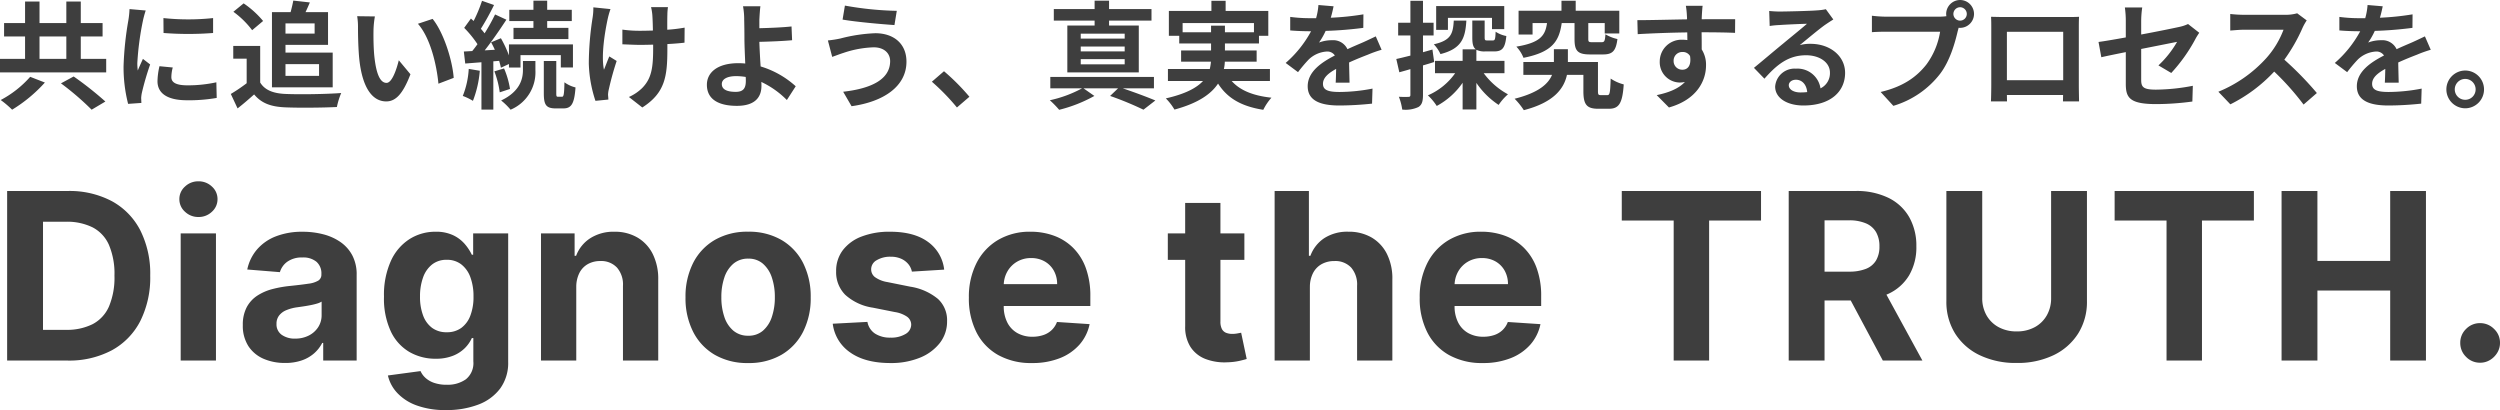 <svg xmlns="http://www.w3.org/2000/svg" width="536.151" height="87.943" viewBox="0 0 536.151 87.943"><g transform="translate(-366.15 -909.675)"><path d="M-267.375-4.85A22.43,22.43,0,0,1-273.7.125,20.74,20.74,0,0,1-271.25,2.2a31.246,31.246,0,0,0,7.025-5.825Zm6.6,1.4A59.291,59.291,0,0,1-254.2,2.2l2.95-1.75a73.391,73.391,0,0,0-6.8-5.375Zm-4.6-10.05h5.75v4.8h-5.75Zm8.85,4.8v-4.8h4.675v-2.875h-4.675V-21h-3.1v4.625h-5.75V-21h-3.1v4.625h-4.5V-13.5h4.5v4.8h-5.375v2.9h22.775V-8.7Zm17.725-8.75.025,3.2a68.521,68.521,0,0,0,10.625,0v-3.2A50.516,50.516,0,0,1-238.8-17.45Zm-.85,10.325a15.258,15.258,0,0,0-.425,3.225c0,2.525,2.025,4.075,6.3,4.075a34.412,34.412,0,0,0,6.4-.5l-.075-3.35a28.533,28.533,0,0,1-6.2.65c-2.5,0-3.45-.65-3.45-1.75a8.147,8.147,0,0,1,.3-2.075Zm-6.425-12.25a18.5,18.5,0,0,1-.25,2.425,68.644,68.644,0,0,0-1.025,9.8,31.606,31.606,0,0,0,.975,8.1l2.85-.2c-.025-.35-.025-.75-.05-1.025a7.273,7.273,0,0,1,.15-1.15A59.687,59.687,0,0,1-241.65-7.5l-1.55-1.2c-.35.8-.75,1.625-1.1,2.5a11.948,11.948,0,0,1-.1-1.6,61.211,61.211,0,0,1,1.2-9.075,20.8,20.8,0,0,1,.6-2.2Zm39.7,3.075v2.175h-6.25V-16.3Zm.95,8.725V-5.05h-7.2V-7.575Zm-10.1,4.975H-202.5v-7.45h-10.125V-11.7h9.125v-7.025h-4.825c.3-.625.625-1.35.925-2.075l-3.55-.4c-.125.7-.35,1.65-.575,2.475h-4Zm-1.9-14.225A20.019,20.019,0,0,0-221.6-20.6l-2.2,1.8a18.919,18.919,0,0,1,4.025,3.95Zm-.625,5.35h-5.775V-8.75h2.875v5.275a35.467,35.467,0,0,1-3.4,2.3l1.45,3.1c1.35-1.05,2.45-2.025,3.55-3,1.625,1.95,3.675,2.65,6.75,2.775,2.975.125,8,.075,11-.075a15.571,15.571,0,0,1,.925-3c-3.325.25-8.95.325-11.875.2-2.6-.1-4.475-.775-5.5-2.45Zm24.6-6.325-3.8-.05a14.349,14.349,0,0,1,.175,2.5c0,1.525.05,4.4.275,6.675.7,6.65,3.075,9.1,5.775,9.1,2,0,3.55-1.525,5.2-5.825l-2.5-3c-.475,1.95-1.45,4.85-2.625,4.85-1.55,0-2.3-2.425-2.65-6-.15-1.775-.175-3.65-.15-5.25A19.618,19.618,0,0,1-193.45-17.8Zm12.375.525-3.15,1.05c2.7,3.05,4.025,8.875,4.4,12.85l3.275-1.25C-176.825-8.425-178.725-14.4-181.075-17.275Zm21.625,1.925h-4.275v2.4h11.775v-2.4h-4.55V-16.8h5.275v-2.425H-156.5v-1.95h-2.95v1.95h-5.175V-16.8h5.175Zm-13.875,8.8A18.221,18.221,0,0,1-174.6-.75,12.488,12.488,0,0,1-172.425.3a22.948,22.948,0,0,0,1.475-6.45Zm6.525-1.725c.15.55.3,1.05.375,1.475l1.725-.8v.75h2.475V-9.5h8.65v2.65h2.6V-11.8H-164.7v2.35a25.841,25.841,0,0,0-1.725-3.675l-2.1.875c.275.5.55,1.05.8,1.6l-2.175.125c1.575-2,3.275-4.475,4.65-6.575l-2.425-1.125a40.3,40.3,0,0,1-2.25,4.05,12.572,12.572,0,0,0-.8-.975,56.282,56.282,0,0,0,2.825-5.1l-2.575-.9a30.676,30.676,0,0,1-1.8,4.325c-.2-.175-.4-.35-.575-.525l-1.45,2a23.007,23.007,0,0,1,2.85,3.5c-.375.525-.75,1.025-1.125,1.475l-1.8.1.3,2.575,3.475-.275V2.175h2.55V-8.175Zm-1.025,2.25a19.872,19.872,0,0,1,1.15,4.5l2.2-.725a18.269,18.269,0,0,0-1.275-4.4ZM-161.7-6.3c0,1.825-.575,4.575-4.675,6.525A13.824,13.824,0,0,1-164.35,2.2a8.7,8.7,0,0,0,5.325-8.45v-2H-161.7Zm7.525,5.725c-.325,0-.375-.1-.375-.775v-6.9h-2.675v6.9c0,2.475.45,3.275,2.575,3.275h1.6c1.7,0,2.375-.925,2.625-4.5a6.7,6.7,0,0,1-2.375-1.1c-.05,2.7-.175,3.1-.525,3.1ZM-146.6-19.75a12.971,12.971,0,0,1-.15,2.15,64.744,64.744,0,0,0-.825,9.875A27.6,27.6,0,0,0-146.15.3l2.775-.275c-.025-.35-.05-.775-.075-1.025a5.787,5.787,0,0,1,.175-1.2A62.122,62.122,0,0,1-141.6-8.25l-1.575-.975c-.4.9-.825,2.1-1.15,2.85-.65-3.075.225-8.25.825-11a19.141,19.141,0,0,1,.575-2Zm19.575,4.35a32.39,32.39,0,0,1-3.725.45c0-1.35,0-2.625.025-3.175A12.591,12.591,0,0,1-130.6-19.8h-3.625a10.985,10.985,0,0,1,.275,1.7c.05.675.1,1.95.125,3.325-.95.025-1.9.05-2.8.05a26,26,0,0,1-3.75-.25v3.15c1.225.05,2.75.125,3.825.125.9,0,1.85-.025,2.775-.05v.9c0,4.175-.4,6.375-2.3,8.35a9.623,9.623,0,0,1-2.9,1.975l2.875,2.25c4.925-3.15,5.375-6.725,5.375-12.575v-1.025c1.4-.075,2.675-.175,3.675-.3ZM-113.9-3.975c0,1.625-.575,2.35-2.175,2.35-1.725,0-2.975-.45-2.975-1.675,0-1.05,1.15-1.7,3.075-1.7a13.6,13.6,0,0,1,2.05.175C-113.9-4.5-113.9-4.2-113.9-3.975Zm10.7,1.15a19.577,19.577,0,0,0-7.525-4.25c-.125-1.825-.225-3.775-.275-5.275,2-.05,4.95-.15,7.025-.35l-.125-2.95c-2.05.225-4.95.325-6.9.375v-1.8c.05-.975.125-2.175.225-2.9H-114.5a15.707,15.707,0,0,1,.25,2.9c.025,1.05.05,2.525.05,4.025,0,1.3.1,3.425.175,5.35a14.207,14.207,0,0,0-1.475-.075c-4.55,0-6.75,2.05-6.75,4.625,0,3.375,2.9,4.525,6.425,4.525,4.15,0,5.275-2.1,5.275-4.275,0-.25,0-.525-.025-.85A19.122,19.122,0,0,1-105.1.125Zm20.25-5.4c0,3.875-3.925,5.875-10.075,6.575l1.8,3.1C-84.35.5-79.45-2.8-79.45-8.1c0-3.875-2.75-6.1-6.675-6.1A34.3,34.3,0,0,0-93.6-13.075a24.274,24.274,0,0,1-2.7.425l.925,3.525c.725-.25,1.675-.625,2.4-.85a22.214,22.214,0,0,1,6.45-1.2C-84.2-11.2-82.95-9.85-82.95-8.225Zm-9.7-11.9-.5,3c2.85.5,8.225.975,11.125,1.175l.5-3.05A69.93,69.93,0,0,1-92.65-20.125Zm26.7,19.55A46.861,46.861,0,0,0-71.4-6.05L-74-3.8a46.921,46.921,0,0,1,5.375,5.525Zm33.3-12.475h-9.425V-14.1h9.425Zm0,2.75h-9.425v-1.05h9.425Zm0,2.775h-9.425V-8.65h9.425ZM-39.1-15.85h-5.85V-5.8h15.325V-15.85H-36V-16.9h9.1v-2.475H-36v-1.8h-3.1v1.8h-8.75V-16.9h8.75ZM-26.375-2.375v-2.45H-48.6v2.45h6.8A26.034,26.034,0,0,1-48.7.175a21.916,21.916,0,0,1,2,2.05A30.679,30.679,0,0,0-39.15-.75l-2.325-1.625h7.4l-1.7,1.625a69.363,69.363,0,0,1,7.15,2.95l2.55-1.975c-1.7-.725-4.475-1.75-6.975-2.6Zm6.15-12.025v-1.975h15.3V-14.4H-11.15v-1.425h-2.975V-14.4ZM-1.5-3.95V-6.525h-9.875a8.488,8.488,0,0,0,.2-1.575H-4.35v-2.4h-6.8V-12h7.3v-1.65h2v-5.325H-11V-21.15h-3.05v2.175h-9.125v5.325h2.225V-12h6.825v1.5H-20.55v2.4h6.4a11.458,11.458,0,0,1-.25,1.575h-8.975V-3.95h7.525c-1.375,1.475-3.775,2.775-7.975,3.725a12.132,12.132,0,0,1,1.85,2.4C-16.875.8-14.1-1.175-12.625-3.4c1.975,3.1,4.95,4.875,9.7,5.625a11.567,11.567,0,0,1,1.75-2.6C-5.125-.8-7.925-1.95-9.7-3.95Zm17.075.35c-.025-1.125-.075-2.95-.1-4.325C17-8.625,18.4-9.175,19.5-9.6a26.25,26.25,0,0,1,2.95-1.05L21.2-13.525c-.9.425-1.775.85-2.725,1.275-1.025.45-2.075.875-3.35,1.475a3.372,3.372,0,0,0-3.3-1.925,7.748,7.748,0,0,0-2.8.5,15.123,15.123,0,0,0,1.425-2.5,80.653,80.653,0,0,0,8.075-.65l.025-2.9a57.17,57.17,0,0,1-7,.725c.3-1,.475-1.85.6-2.45L8.9-20.25a13.777,13.777,0,0,1-.5,2.825H7.2A31.764,31.764,0,0,1,2.85-17.7v2.9c1.35.125,3.175.175,4.175.175h.3a24.2,24.2,0,0,1-5.45,6.8L4.525-5.85a31.707,31.707,0,0,1,2.3-2.725,6.127,6.127,0,0,1,3.875-1.7,1.935,1.935,0,0,1,1.725.85C9.6-7.975,6.6-5.975,6.6-2.825,6.6.375,9.525,1.3,13.4,1.3a68.5,68.5,0,0,0,7-.4l.1-3.225a37.868,37.868,0,0,1-7.025.725c-2.425,0-3.6-.375-3.6-1.75,0-1.225,1-2.2,2.825-3.2-.025,1.075-.05,2.225-.1,2.95Zm21.1-13.9h9.45v2.425H48.75v-4.95H34.15v5.1h2.525Zm1.25.6c-.15,2.825-.625,4.25-4.275,5.075a7.8,7.8,0,0,1,1.425,2.1c4.5-1.15,5.325-3.375,5.55-7.175ZM33.35-10.7l-2.025.575v-3.6H33.6V-16.45H31.325v-4.7h-2.7v4.7H26v2.725h2.625V-9.4c-1.125.275-2.175.55-3.025.725l.65,2.85c.725-.2,1.55-.425,2.375-.675V-.975c0,.325-.125.425-.425.425a19.708,19.708,0,0,1-2.05-.025,12.137,12.137,0,0,1,.725,2.75,6.484,6.484,0,0,0,3.475-.55c.75-.475.975-1.225.975-2.6V-7.3c.8-.225,1.6-.475,2.4-.725ZM48.8-5.625v-2.65H42.775V-10.65a3.729,3.729,0,0,0,1.875.35h1.975c1.65,0,2.325-.675,2.575-3.3a6.27,6.27,0,0,1-2.3-.925c-.05,1.65-.15,1.875-.6,1.875H45.1c-.45,0-.55-.05-.55-.675v-3.6H41.9V-13.3c0,1.3.15,2.1.75,2.55H39.825v2.475H33.9v2.65h4.325a13.916,13.916,0,0,1-5.85,4.75,11.629,11.629,0,0,1,1.9,2.275,15.929,15.929,0,0,0,5.55-4.975V2.15h2.95v-5.7A17.132,17.132,0,0,0,47.55,1.175a11.559,11.559,0,0,1,2-2.275,15.736,15.736,0,0,1-5.2-4.525Zm15.025-10.75v3.4c0,2.5.6,3.325,3.325,3.325h2.8c1.975,0,2.75-.7,3.075-3.3a8.535,8.535,0,0,1-2.575-1.025c-.1,1.475-.225,1.7-.825,1.7h-2c-.75,0-.85-.075-.85-.75v-3.35H70.3v2.225h3.125v-4.875h-9.35v-2.15h-3.05v2.15h-9.2v5.1h3v-2.45h3.1c-.375,2.65-1.4,4.2-6.575,5.05a7.544,7.544,0,0,1,1.525,2.4c6.225-1.225,7.65-3.6,8.2-7.45Zm5.65,15.45c-.525,0-.625-.1-.625-.875V-8.025H62.4v-2.75h-3v2.75H52.85v2.75H59c-.775,1.9-2.825,3.825-8.025,5.125A15.149,15.149,0,0,1,52.95,2.3c6.5-1.675,8.625-4.675,9.25-7.575h3.525v3.5c0,2.925.75,3.775,3.2,3.775h2.25c2.15,0,2.925-1.1,3.2-5.225a8.882,8.882,0,0,1-2.8-1.25c-.1,3.125-.2,3.55-.725,3.55Zm15.6-7.3a1.848,1.848,0,0,1,1.9-1.95A1.766,1.766,0,0,1,88.6-9.3c.325,2.15-.6,2.925-1.625,2.925A1.84,1.84,0,0,1,85.075-8.225Zm13.2-8.975c-1.3-.025-4.675,0-7.175,0,0-.3.025-.55.025-.75.025-.4.1-1.725.175-2.125H87.7a16.751,16.751,0,0,1,.225,2.15,6.347,6.347,0,0,1,.025.75c-3.325.05-7.825.175-10.65.175l.075,3c3.05-.175,6.875-.325,10.625-.375l.025,1.65a5.94,5.94,0,0,0-.975-.075A4.662,4.662,0,0,0,82.1-8.175a4.361,4.361,0,0,0,4.275,4.55A5.345,5.345,0,0,0,87.5-3.75c-1.375,1.475-3.55,2.3-6.05,2.825l2.625,2.65c6.05-1.7,7.95-5.8,7.95-9.025a6.1,6.1,0,0,0-.925-3.425c0-1.075,0-2.425-.025-3.675,3.35,0,5.675.05,7.175.125Zm14,15.7c-1.45,0-2.5-.625-2.5-1.55,0-.625.6-1.175,1.525-1.175,1.35,0,2.275,1.05,2.425,2.65A13.051,13.051,0,0,1,112.275-1.5Zm5.45-17.85a11.94,11.94,0,0,1-1.9.25c-1.4.125-6.7.25-8,.25-.7,0-1.55-.05-2.25-.125l.1,3.225a16.337,16.337,0,0,1,2.025-.2c1.3-.1,4.7-.25,5.975-.275-1.225,1.075-3.8,3.15-5.175,4.3-1.475,1.2-4.45,3.725-6.2,5.15l2.25,2.325c2.65-3,5.125-5.025,8.925-5.025,2.875,0,5.125,1.5,5.125,3.725a3.61,3.61,0,0,1-2.025,3.375A4.984,4.984,0,0,0,111.3-6.6a4.16,4.16,0,0,0-4.45,3.85c0,2.475,2.6,4.05,6.05,4.05,5.975,0,8.95-3.1,8.95-7,0-3.6-3.2-6.225-7.4-6.225a8.325,8.325,0,0,0-2.325.275c1.55-1.25,4.15-3.45,5.475-4.375q.825-.562,1.725-1.125Zm28.8,2.45a1.446,1.446,0,0,1-1.45-1.425,1.451,1.451,0,0,1,1.45-1.45,1.446,1.446,0,0,1,1.425,1.45A1.441,1.441,0,0,1,146.525-16.9Zm-15.95-.85a27.836,27.836,0,0,1-2.975-.2v3.525c.65-.05,1.825-.1,2.975-.1h11.65a16.054,16.054,0,0,1-2.95,7.05c-2.025,2.55-4.825,4.7-9.8,5.875L132.2,1.375a19.785,19.785,0,0,0,10.05-6.9c2.1-2.775,3.175-6.65,3.75-9.1l.2-.75a1.426,1.426,0,0,0,.325.025,3,3,0,0,0,2.975-2.975,3,3,0,0,0-2.975-3,3.009,3.009,0,0,0-3,3,2.77,2.77,0,0,0,.05.475,11.067,11.067,0,0,1-1.425.1Zm38.05,3.25V-4.125H156.55V-14.5Zm3.35-.8c0-.75,0-1.675.05-2.425-.9.05-1.85.05-2.475.05H155.8c-.675,0-1.625-.025-2.65-.05.05.7.05,1.725.05,2.425V-3.075c0,1.2-.05,3.375-.075,3.5h3.45L156.55-.95H168.6L168.575.425h3.45c0-.1-.05-2.5-.05-3.475ZM191.8-5.675a35.152,35.152,0,0,0,5.175-7.275c.225-.45.6-1,.825-1.35l-2.4-1.875a8.157,8.157,0,0,1-1.775.6c-1.125.25-4.625.975-8.275,1.65v-2.95a20.577,20.577,0,0,1,.225-2.85H181.85a20.957,20.957,0,0,1,.2,2.85V-13.3c-2.475.45-4.675.825-5.85.975l.6,3.275c1.05-.25,3.025-.65,5.25-1.1v6.825c0,2.95.825,4.325,6.525,4.325a58.765,58.765,0,0,0,7.75-.55l.1-3.375a42.952,42.952,0,0,1-7.9.825c-2.725,0-3.175-.55-3.175-2.1v-6.625c3.55-.7,6.925-1.375,7.7-1.525a21.716,21.716,0,0,1-4,5.05Zm27-12.8a9.026,9.026,0,0,1-2.6.325h-8.8a27.93,27.93,0,0,1-2.95-.175v3.55c.525-.025,1.9-.175,2.95-.175h8.475a19.37,19.37,0,0,1-3.725,6.125A28.324,28.324,0,0,1,201.9-1.65l2.575,2.7a32.931,32.931,0,0,0,9.4-7.025,57.009,57.009,0,0,1,6.3,7.075l2.85-2.475a70.28,70.28,0,0,0-6.975-7.15,36.756,36.756,0,0,0,3.925-6.875,11.81,11.81,0,0,1,.875-1.55ZM240.575-3.6c-.025-1.125-.075-2.95-.1-4.325C242-8.625,243.4-9.175,244.5-9.6a26.25,26.25,0,0,1,2.95-1.05l-1.25-2.875c-.9.425-1.775.85-2.725,1.275-1.025.45-2.075.875-3.35,1.475a3.372,3.372,0,0,0-3.3-1.925,7.748,7.748,0,0,0-2.8.5,15.122,15.122,0,0,0,1.425-2.5,80.653,80.653,0,0,0,8.075-.65l.025-2.9a57.17,57.17,0,0,1-7,.725c.3-1,.475-1.85.6-2.45l-3.25-.275a13.776,13.776,0,0,1-.5,2.825h-1.2a31.764,31.764,0,0,1-4.35-.275v2.9c1.35.125,3.175.175,4.175.175h.3a24.2,24.2,0,0,1-5.45,6.8l2.65,1.975a31.708,31.708,0,0,1,2.3-2.725,6.127,6.127,0,0,1,3.875-1.7,1.935,1.935,0,0,1,1.725.85c-2.825,1.45-5.825,3.45-5.825,6.6,0,3.2,2.925,4.125,6.8,4.125a68.5,68.5,0,0,0,7-.4l.1-3.225a37.868,37.868,0,0,1-7.025.725c-2.425,0-3.6-.375-3.6-1.75,0-1.225,1-2.2,2.825-3.2-.025,1.075-.05,2.225-.1,2.95Zm14.25-2.6A4.06,4.06,0,0,0,250.8-2.15a4.06,4.06,0,0,0,4.025,4.05,4.049,4.049,0,0,0,4.05-4.05A4.049,4.049,0,0,0,254.825-6.2Zm0,6.275A2.23,2.23,0,0,1,252.6-2.15a2.251,2.251,0,0,1,2.225-2.25,2.241,2.241,0,0,1,2.25,2.25A2.22,2.22,0,0,1,254.825.075Z" transform="translate(640 931)" fill="#3e3e3e"/><path d="M-254.428,0h-12.891V-36.364h13a19.338,19.338,0,0,1,9.446,2.175,14.842,14.842,0,0,1,6.1,6.241,20.642,20.642,0,0,1,2.14,9.73,20.791,20.791,0,0,1-2.14,9.766A14.831,14.831,0,0,1-244.9-2.184,19.546,19.546,0,0,1-254.428,0Zm-5.2-6.587h4.883A12.325,12.325,0,0,0-249-7.8a7.775,7.775,0,0,0,3.516-3.782,15.955,15.955,0,0,0,1.181-6.632,15.791,15.791,0,0,0-1.181-6.587,7.745,7.745,0,0,0-3.507-3.764,12.346,12.346,0,0,0-5.735-1.207h-4.9ZM-230.1,0V-27.273h7.564V0Zm3.817-30.788a4.092,4.092,0,0,1-2.894-1.127,3.575,3.575,0,0,1-1.207-2.708,3.556,3.556,0,0,1,1.207-2.69,4.07,4.07,0,0,1,2.876-1.127,4.083,4.083,0,0,1,2.9,1.127,3.568,3.568,0,0,1,1.2,2.69,3.587,3.587,0,0,1-1.2,2.708A4.061,4.061,0,0,1-226.279-30.788Zm18.56,31.3A11.27,11.27,0,0,1-212.371-.4a7.353,7.353,0,0,1-3.223-2.717,8.048,8.048,0,0,1-1.181-4.5,7.951,7.951,0,0,1,.835-3.817,6.757,6.757,0,0,1,2.273-2.486,11.01,11.01,0,0,1,3.276-1.42,24.667,24.667,0,0,1,3.862-.675q2.379-.249,3.835-.471a5.357,5.357,0,0,0,2.113-.666,1.483,1.483,0,0,0,.657-1.314v-.107a3.282,3.282,0,0,0-1.056-2.61,4.4,4.4,0,0,0-2.992-.923,5.33,5.33,0,0,0-3.249.9,4.209,4.209,0,0,0-1.6,2.246l-7-.568a9.568,9.568,0,0,1,2.1-4.306,10.163,10.163,0,0,1,4.039-2.805,15.467,15.467,0,0,1,5.744-.985,17.554,17.554,0,0,1,4.359.533,11.494,11.494,0,0,1,3.711,1.651,8.078,8.078,0,0,1,2.566,2.868,8.708,8.708,0,0,1,.941,4.181V0h-7.173V-3.782h-.213A7.585,7.585,0,0,1-201.5-1.536,7.928,7.928,0,0,1-204.15-.027,10.772,10.772,0,0,1-207.719.515Zm2.166-5.22a6.29,6.29,0,0,0,2.947-.666,5.154,5.154,0,0,0,2.006-1.8,4.67,4.67,0,0,0,.728-2.575v-2.894a3.867,3.867,0,0,1-.968.417q-.613.186-1.376.337t-1.527.266q-.763.115-1.385.2a9.357,9.357,0,0,0-2.326.621A3.754,3.754,0,0,0-209-9.65a2.849,2.849,0,0,0-.55,1.784,2.713,2.713,0,0,0,1.127,2.353A4.8,4.8,0,0,0-205.553-4.705ZM-173.2,10.618a17.761,17.761,0,0,1-6.294-.994,10.653,10.653,0,0,1-4.164-2.681A8.124,8.124,0,0,1-185.661,3.2l7-.941a4.35,4.35,0,0,0,1.012,1.412,5.259,5.259,0,0,0,1.838,1.092,8.058,8.058,0,0,0,2.8.426,6.738,6.738,0,0,0,4.075-1.172A4.448,4.448,0,0,0-167.337.16V-4.83h-.32a7.188,7.188,0,0,1-1.491,2.148A7.516,7.516,0,0,1-171.7-1.03a9.827,9.827,0,0,1-3.729.639,11.093,11.093,0,0,1-5.584-1.429,10.044,10.044,0,0,1-4-4.386A16.651,16.651,0,0,1-186.5-13.69a17.659,17.659,0,0,1,1.509-7.741,10.821,10.821,0,0,1,4.022-4.652,10.325,10.325,0,0,1,5.513-1.545,8.53,8.53,0,0,1,3.835.772,7.593,7.593,0,0,1,2.495,1.918,10.586,10.586,0,0,1,1.465,2.246h.284v-4.581h7.511V.266a9.32,9.32,0,0,1-1.7,5.708,10.39,10.39,0,0,1-4.714,3.471A18.967,18.967,0,0,1-173.2,10.618Zm.16-16.69a5.161,5.161,0,0,0,3.1-.914,5.768,5.768,0,0,0,1.953-2.628,11.087,11.087,0,0,0,.684-4.11,11.654,11.654,0,0,0-.675-4.164,6.076,6.076,0,0,0-1.953-2.743,4.968,4.968,0,0,0-3.107-.977,4.934,4.934,0,0,0-3.143,1,6.136,6.136,0,0,0-1.935,2.779,11.785,11.785,0,0,0-.657,4.1,11.241,11.241,0,0,0,.666,4.075A5.773,5.773,0,0,0-176.17-7,5.151,5.151,0,0,0-173.037-6.072Zm27.776-9.695V0h-7.564V-27.273h7.209v4.812h.32a7.655,7.655,0,0,1,3.036-3.773,9.232,9.232,0,0,1,5.167-1.394,9.591,9.591,0,0,1,4.954,1.243,8.46,8.46,0,0,1,3.285,3.542,11.93,11.93,0,0,1,1.172,5.478V0h-7.564V-16.016a5.51,5.51,0,0,0-1.278-3.915,4.6,4.6,0,0,0-3.569-1.412,5.375,5.375,0,0,0-2.69.657,4.518,4.518,0,0,0-1.811,1.909A6.624,6.624,0,0,0-145.261-15.767Zm36.849,16.3a13.868,13.868,0,0,1-7.147-1.767A11.94,11.94,0,0,1-120.2-6.17a15.848,15.848,0,0,1-1.634-7.36,15.929,15.929,0,0,1,1.634-7.4,11.94,11.94,0,0,1,4.643-4.936,13.868,13.868,0,0,1,7.147-1.767,13.868,13.868,0,0,1,7.147,1.767,11.94,11.94,0,0,1,4.643,4.936,15.929,15.929,0,0,1,1.634,7.4,15.848,15.848,0,0,1-1.634,7.36,11.94,11.94,0,0,1-4.643,4.936A13.868,13.868,0,0,1-108.412.533Zm.036-5.859A4.677,4.677,0,0,0-105.234-6.4a6.607,6.607,0,0,0,1.909-2.939,12.887,12.887,0,0,0,.648-4.244,12.887,12.887,0,0,0-.648-4.244,6.671,6.671,0,0,0-1.909-2.947,4.653,4.653,0,0,0-3.143-1.083,4.782,4.782,0,0,0-3.187,1.083,6.564,6.564,0,0,0-1.935,2.947,12.887,12.887,0,0,0-.648,4.244,12.887,12.887,0,0,0,.648,4.244A6.5,6.5,0,0,0-111.564-6.4,4.807,4.807,0,0,0-108.377-5.327ZM-66.361-19.5l-6.925.426a3.641,3.641,0,0,0-.763-1.607,4.192,4.192,0,0,0-1.536-1.154,5.4,5.4,0,0,0-2.264-.435,5.593,5.593,0,0,0-2.965.737,2.223,2.223,0,0,0-1.207,1.962,2.1,2.1,0,0,0,.781,1.651,6.2,6.2,0,0,0,2.681,1.083l4.936.994a12.237,12.237,0,0,1,5.93,2.628A6.185,6.185,0,0,1-65.74-8.452a7.455,7.455,0,0,1-1.571,4.705,10.263,10.263,0,0,1-4.3,3.152A16.313,16.313,0,0,1-77.885.533q-5.415,0-8.62-2.264A8.747,8.747,0,0,1-90.26-7.9l7.44-.391a3.79,3.79,0,0,0,1.634,2.512,5.887,5.887,0,0,0,3.32.861,5.906,5.906,0,0,0,3.2-.772,2.344,2.344,0,0,0,1.234-2,2.112,2.112,0,0,0-.87-1.7A6.337,6.337,0,0,0-76.926-10.4l-4.723-.941a11.259,11.259,0,0,1-5.939-2.77,6.856,6.856,0,0,1-1.944-5.025A7.317,7.317,0,0,1-88.1-23.668a9.071,9.071,0,0,1,4.031-2.93,16.516,16.516,0,0,1,6.1-1.03q5.167,0,8.141,2.184A8.444,8.444,0,0,1-66.361-19.5ZM-47.534.533A14.461,14.461,0,0,1-54.77-1.181a11.59,11.59,0,0,1-4.661-4.865,16.026,16.026,0,0,1-1.634-7.466A15.943,15.943,0,0,1-59.431-20.9a12.057,12.057,0,0,1,4.608-4.954,13.373,13.373,0,0,1,6.987-1.776,14.434,14.434,0,0,1,5.034.861,11.346,11.346,0,0,1,4.084,2.583,11.768,11.768,0,0,1,2.726,4.324,17.269,17.269,0,0,1,.977,6.081V-11.7H-58.046v-4.687h15.909a5.794,5.794,0,0,0-.71-2.894,5.168,5.168,0,0,0-1.962-1.98,5.725,5.725,0,0,0-2.9-.719,5.823,5.823,0,0,0-3.045.79,5.667,5.667,0,0,0-2.069,2.113,6.018,6.018,0,0,0-.763,2.939v4.457a7.586,7.586,0,0,0,.755,3.5,5.4,5.4,0,0,0,2.14,2.273,6.462,6.462,0,0,0,3.285.8A7.153,7.153,0,0,0-45.1-5.469a4.791,4.791,0,0,0,1.793-1.065,4.632,4.632,0,0,0,1.136-1.74l7,.462a9.536,9.536,0,0,1-2.175,4.395A10.928,10.928,0,0,1-41.577-.506,15.881,15.881,0,0,1-47.534.533ZM-1.98-27.273v5.682H-18.4v-5.682Zm-12.7-6.534h7.564V-8.381a3.392,3.392,0,0,0,.32,1.625,1.749,1.749,0,0,0,.9.808,3.593,3.593,0,0,0,1.341.231,5.9,5.9,0,0,0,1.065-.1l.817-.151,1.19,5.629q-.568.178-1.6.417a13.355,13.355,0,0,1-2.5.293,11.433,11.433,0,0,1-4.785-.728,6.685,6.685,0,0,1-3.187-2.592,7.926,7.926,0,0,1-1.119-4.439Zm26.746,18.04V0H4.507V-36.364h7.351v13.9h.32a7.768,7.768,0,0,1,2.983-3.791,9.106,9.106,0,0,1,5.167-1.376,9.694,9.694,0,0,1,4.963,1.234,8.441,8.441,0,0,1,3.3,3.533,11.75,11.75,0,0,1,1.163,5.5V0H22.191V-16.016a5.529,5.529,0,0,0-1.27-3.924,4.635,4.635,0,0,0-3.6-1.4,5.512,5.512,0,0,0-2.725.657,4.6,4.6,0,0,0-1.847,1.909A6.474,6.474,0,0,0,12.071-15.767ZM49.15.533a14.461,14.461,0,0,1-7.235-1.713,11.59,11.59,0,0,1-4.661-4.865,16.026,16.026,0,0,1-1.634-7.466A15.943,15.943,0,0,1,37.254-20.9a12.057,12.057,0,0,1,4.608-4.954,13.373,13.373,0,0,1,6.987-1.776,14.434,14.434,0,0,1,5.034.861,11.346,11.346,0,0,1,4.084,2.583,11.768,11.768,0,0,1,2.726,4.324,17.269,17.269,0,0,1,.977,6.081V-11.7H38.639v-4.687H54.548a5.794,5.794,0,0,0-.71-2.894,5.168,5.168,0,0,0-1.962-1.98,5.725,5.725,0,0,0-2.9-.719,5.823,5.823,0,0,0-3.045.79,5.667,5.667,0,0,0-2.069,2.113A6.018,6.018,0,0,0,43.1-16.14v4.457a7.586,7.586,0,0,0,.755,3.5,5.4,5.4,0,0,0,2.14,2.273,6.462,6.462,0,0,0,3.285.8,7.153,7.153,0,0,0,2.308-.355,4.791,4.791,0,0,0,1.793-1.065,4.632,4.632,0,0,0,1.136-1.74l7,.462a9.536,9.536,0,0,1-2.175,4.395A10.928,10.928,0,0,1,55.107-.506,15.881,15.881,0,0,1,49.15.533ZM78.956-30.025v-6.339h29.865v6.339H97.688V0h-7.6V-30.025ZM114.757,0V-36.364H129.1a15.56,15.56,0,0,1,7.04,1.465,10.345,10.345,0,0,1,4.457,4.137,12.378,12.378,0,0,1,1.536,6.277,11.865,11.865,0,0,1-1.562,6.223,10.124,10.124,0,0,1-4.519,3.986,16.749,16.749,0,0,1-7.147,1.385H119.3V-19.07h8.363a9.6,9.6,0,0,0,3.658-.6,4.395,4.395,0,0,0,2.175-1.811,5.777,5.777,0,0,0,.719-3,6.01,6.01,0,0,0-.719-3.054,4.563,4.563,0,0,0-2.184-1.891,9.132,9.132,0,0,0-3.684-.648h-5.185V0Zm19.638-16.548L143.432,0h-8.487L126.1-16.548ZM171.03-36.364h7.688v23.615a12.72,12.72,0,0,1-1.891,6.96,12.709,12.709,0,0,1-5.282,4.643,17.768,17.768,0,0,1-7.9,1.66,17.811,17.811,0,0,1-7.919-1.66,12.648,12.648,0,0,1-5.273-4.643,12.765,12.765,0,0,1-1.882-6.96V-36.364h7.688v22.958a7.367,7.367,0,0,0,.914,3.693,6.542,6.542,0,0,0,2.583,2.539,7.9,7.9,0,0,0,3.889.923,7.891,7.891,0,0,0,3.9-.923,6.557,6.557,0,0,0,2.575-2.539,7.367,7.367,0,0,0,.914-3.693Zm13.624,6.339v-6.339H214.52v6.339H203.387V0h-7.6V-30.025ZM220.456,0V-36.364h7.688v15h15.607v-15h7.67V0h-7.67V-15.021H228.144V0Zm42.584.462A4.1,4.1,0,0,1,260.03-.79a4.1,4.1,0,0,1-1.252-3.01,4.054,4.054,0,0,1,1.252-2.983,4.118,4.118,0,0,1,3.01-1.243,4.145,4.145,0,0,1,2.983,1.243A4.013,4.013,0,0,1,267.3-3.8a4.006,4.006,0,0,1-.595,2.14,4.564,4.564,0,0,1-1.554,1.545A4.02,4.02,0,0,1,263.039.462Z" transform="translate(635 987)" fill="#3e3e3e"/></g></svg>